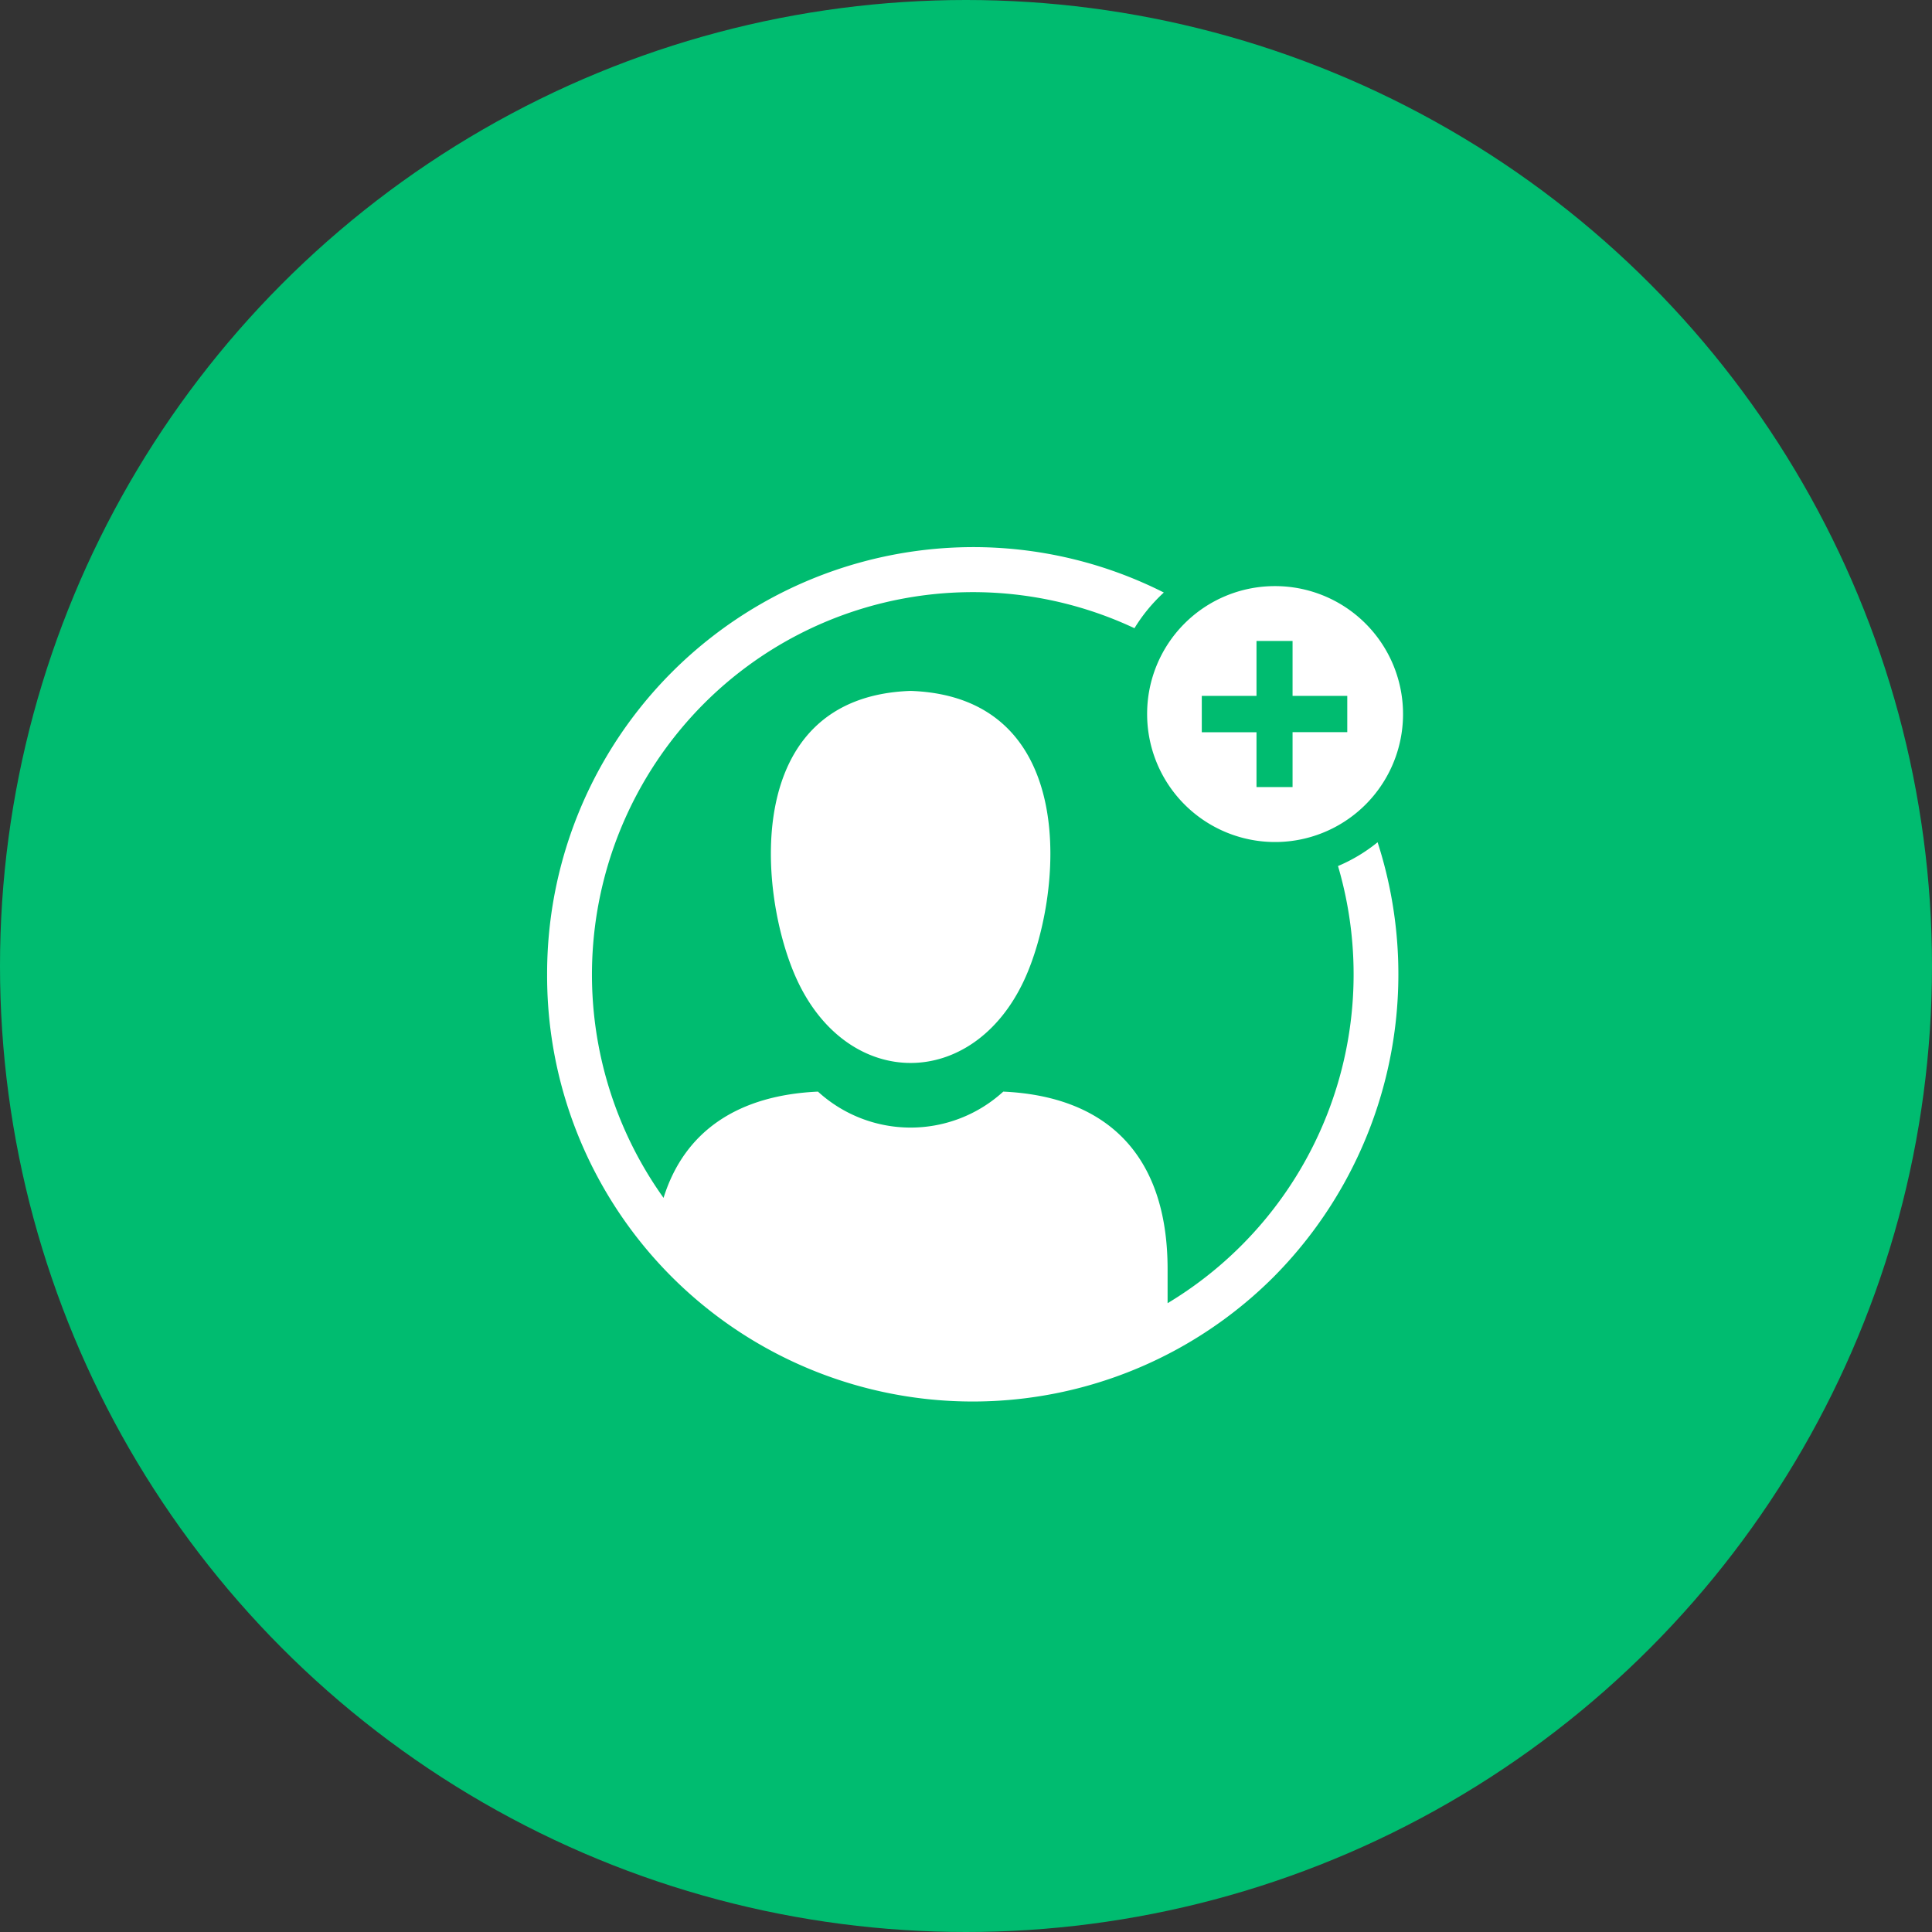 <?xml version="1.0" encoding="UTF-8"?> <svg xmlns="http://www.w3.org/2000/svg" width="113" height="113" viewBox="0 0 113 113"><rect x="0" y="0" width="113" height="113" fill="#333333" stroke="none"/><g id="account_" data-name="account " transform="translate(-756 -1036)"><circle id="Ellipse_11" data-name="Ellipse 11" cx="56.5" cy="56.5" r="56.5" transform="translate(756 1036)" fill="#00bc70"></circle><path id="account_2" data-name="account " d="M14.631,25.343c-2.267-4.855-3.4-16.585,6.629-16.933,10.03.348,8.9,12.078,6.634,16.933C24.89,31.78,17.631,31.78,14.631,25.343ZM24.894,0A24.73,24.73,0,0,1,36.071,2.656a9.686,9.686,0,0,0-1.718,2.087A22.231,22.231,0,0,0,9.144,9.182a22.454,22.454,0,0,0-2.334,28.88c1.246-3.988,4.453-6.007,9.031-6.215a8.033,8.033,0,0,0,10.839,0c5.968.271,9.611,3.618,9.611,10.388v1.987a22.44,22.44,0,0,0,9.967-25.569,9.55,9.55,0,0,0,2.316-1.391A25.127,25.127,0,0,1,42.5,42.678,24.894,24.894,0,0,1,0,25,24.945,24.945,0,0,1,24.894,0ZM42.547,2.281a7.484,7.484,0,1,1-7.453,7.484A7.469,7.469,0,0,1,42.547,2.281ZM41.491,5.488H43.6V8.7h3.2v2.123H43.6v3.211H41.491V10.827h-3.2V8.7h3.2Z" transform="translate(788 1068)" fill="#fff" fill-rule="evenodd"></path></g></svg> 